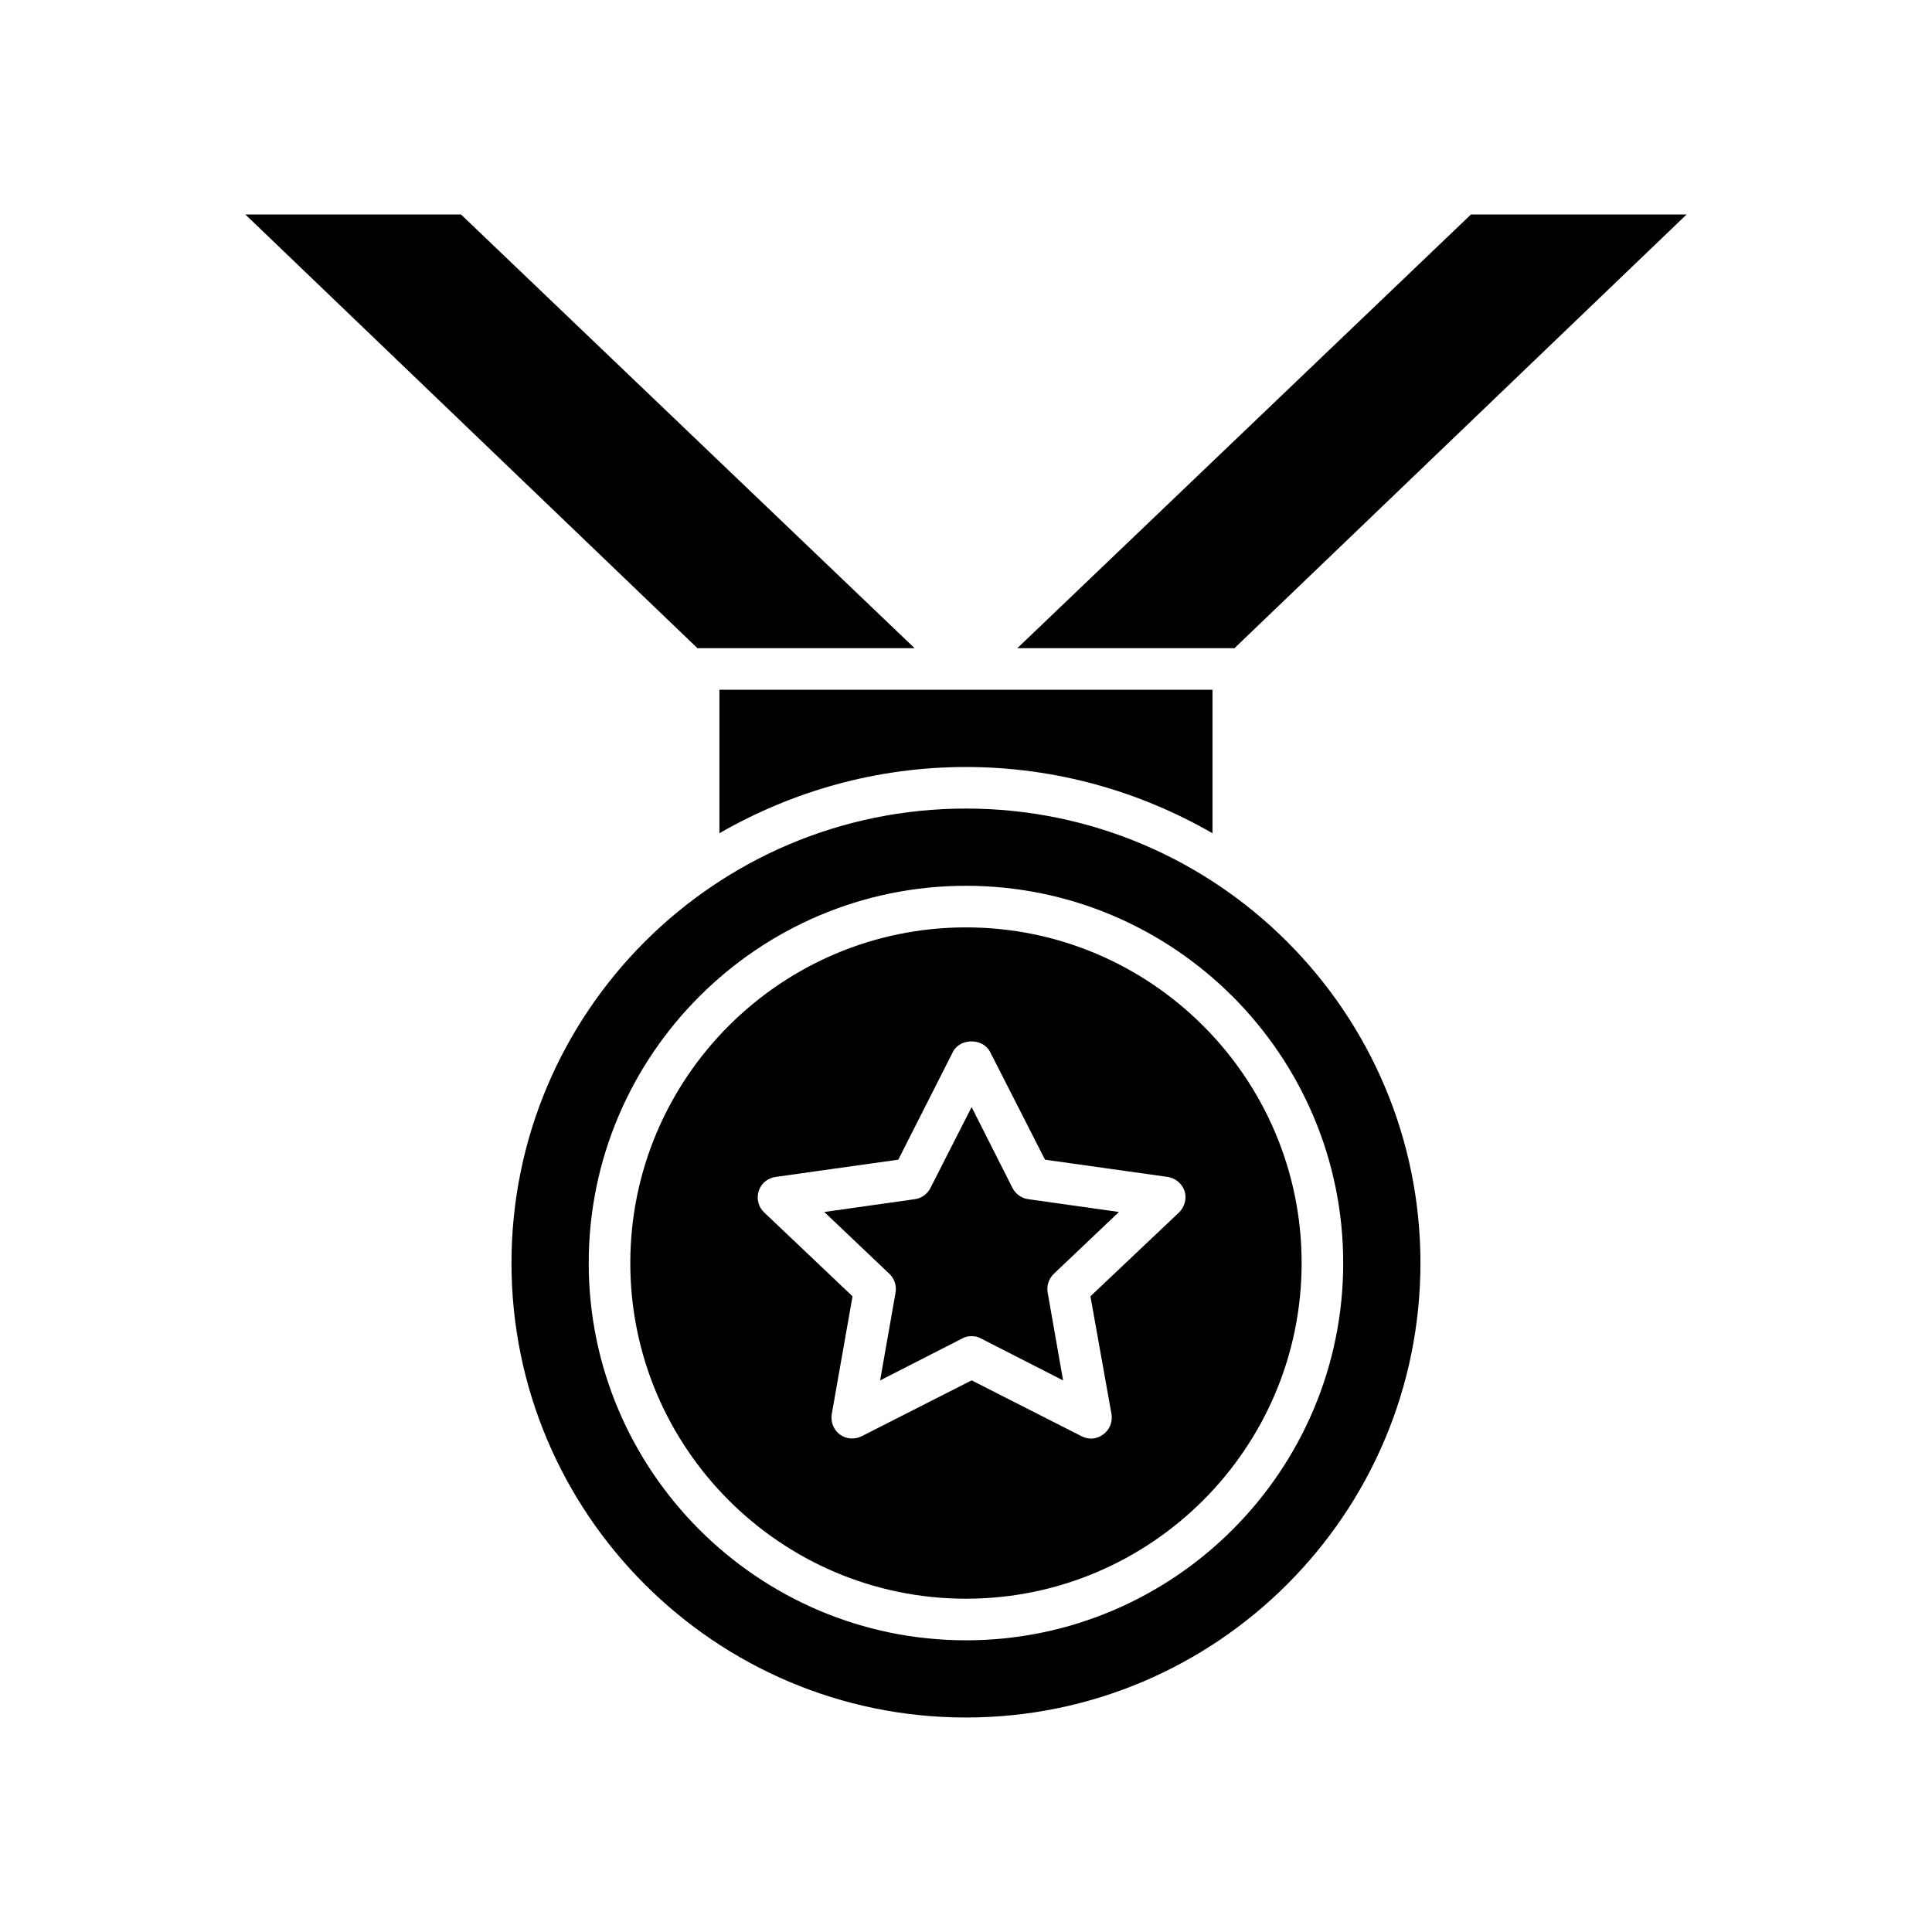 <?xml version="1.0" encoding="UTF-8"?>
<!-- The Best Svg Icon site in the world: iconSvg.co, Visit us! https://iconsvg.co -->
<svg fill="#000000" width="800px" height="800px" version="1.1" viewBox="144 144 512 512" xmlns="http://www.w3.org/2000/svg">
 <path d="m533.82 200.84-120.21 114.93h57.23c0.078 0 0.156 0 0.234 0.078l119.89-115.01zm-267.65 0h-57.152l119.89 115.01c0.078-0.078 0.156-0.078 0.234-0.078h57.23zm133.82 188.93c-49.043 0-88.953 39.91-88.953 88.953s39.91 88.953 88.953 88.953 88.953-39.91 88.953-88.953-39.91-88.953-88.953-88.953zm56.441 75.57-23.457 22.199 5.59 31.25c0.316 2.047-0.473 4.094-2.203 5.352-0.945 0.707-2.125 1.102-3.227 1.102-0.867 0-1.73-0.234-2.519-0.629l-29.125-14.801-29.125 14.801c-1.891 0.945-4.094 0.789-5.824-0.473-1.652-1.258-2.441-3.305-2.125-5.352l5.512-31.25-23.379-22.199c-1.574-1.418-2.125-3.699-1.496-5.668 0.629-2.047 2.363-3.465 4.488-3.777l32.512-4.566 14.484-28.574c1.891-3.699 7.949-3.699 9.84 0l14.562 28.574 32.512 4.566c2.047 0.316 3.777 1.73 4.488 3.777 0.617 1.969-0.012 4.25-1.508 5.668zm-44.082-6.453-10.863-21.492-10.941 21.492c-0.789 1.574-2.363 2.676-4.094 2.914l-24.008 3.387 17.238 16.375c1.34 1.258 1.969 3.148 1.652 4.961l-4.094 23.301 21.727-11.098c0.789-0.473 1.652-0.629 2.519-0.629 0.867 0 1.73 0.156 2.519 0.629l21.727 11.098-4.094-23.301c-0.316-1.812 0.316-3.699 1.652-4.961l17.238-16.375-24.008-3.387c-1.812-0.238-3.309-1.34-4.172-2.914zm-12.359-69.117c-49.043 0-88.953 39.91-88.953 88.953s39.91 88.953 88.953 88.953 88.953-39.91 88.953-88.953-39.91-88.953-88.953-88.953zm56.441 75.57-23.457 22.199 5.59 31.25c0.316 2.047-0.473 4.094-2.203 5.352-0.945 0.707-2.125 1.102-3.227 1.102-0.867 0-1.73-0.234-2.519-0.629l-29.125-14.801-29.125 14.801c-1.891 0.945-4.094 0.789-5.824-0.473-1.652-1.258-2.441-3.305-2.125-5.352l5.512-31.25-23.379-22.199c-1.574-1.418-2.125-3.699-1.496-5.668 0.629-2.047 2.363-3.465 4.488-3.777l32.512-4.566 14.484-28.574c1.891-3.699 7.949-3.699 9.84 0l14.562 28.574 32.512 4.566c2.047 0.316 3.777 1.73 4.488 3.777 0.617 1.969-0.012 4.25-1.508 5.668zm-44.082-6.453-10.863-21.492-10.941 21.492c-0.789 1.574-2.363 2.676-4.094 2.914l-24.008 3.387 17.238 16.375c1.34 1.258 1.969 3.148 1.652 4.961l-4.094 23.301 21.727-11.098c0.789-0.473 1.652-0.629 2.519-0.629 0.867 0 1.73 0.156 2.519 0.629l21.727 11.098-4.094-23.301c-0.316-1.812 0.316-3.699 1.652-4.961l17.238-16.375-24.008-3.387c-1.812-0.238-3.309-1.34-4.172-2.914zm-12.359-100.61c-66.441 0-120.44 54.004-120.44 120.44-0.004 66.441 54 120.44 120.44 120.44 66.438 0 120.44-54 120.44-120.44s-54.004-120.44-120.44-120.44zm0 220.42c-55.105 0-99.977-44.871-99.977-99.977s44.871-99.977 99.977-99.977c55.102 0 99.973 44.871 99.973 99.977s-44.871 99.977-99.973 99.977zm0-188.93c-49.043 0-88.953 39.91-88.953 88.953s39.91 88.953 88.953 88.953 88.953-39.91 88.953-88.953-39.91-88.953-88.953-88.953zm56.441 75.57-23.457 22.199 5.59 31.25c0.316 2.047-0.473 4.094-2.203 5.352-0.945 0.707-2.125 1.102-3.227 1.102-0.867 0-1.73-0.234-2.519-0.629l-29.125-14.801-29.125 14.801c-1.891 0.945-4.094 0.789-5.824-0.473-1.652-1.258-2.441-3.305-2.125-5.352l5.512-31.25-23.379-22.199c-1.574-1.418-2.125-3.699-1.496-5.668 0.629-2.047 2.363-3.465 4.488-3.777l32.512-4.566 14.484-28.574c1.891-3.699 7.949-3.699 9.84 0l14.562 28.574 32.512 4.566c2.047 0.316 3.777 1.73 4.488 3.777 0.617 1.969-0.012 4.25-1.508 5.668zm-44.082-6.453-10.863-21.492-10.941 21.492c-0.789 1.574-2.363 2.676-4.094 2.914l-24.008 3.387 17.238 16.375c1.34 1.258 1.969 3.148 1.652 4.961l-4.094 23.301 21.727-11.098c0.789-0.473 1.652-0.629 2.519-0.629 0.867 0 1.73 0.156 2.519 0.629l21.727 11.098-4.094-23.301c-0.316-1.812 0.316-3.699 1.652-4.961l17.238-16.375-24.008-3.387c-1.812-0.238-3.309-1.34-4.172-2.914zm-77.699-132.09v38.023c19.285-11.098 41.562-17.555 65.336-17.555 23.773 0 46.051 6.453 65.336 17.555l0.004-38.023z"/>
</svg>